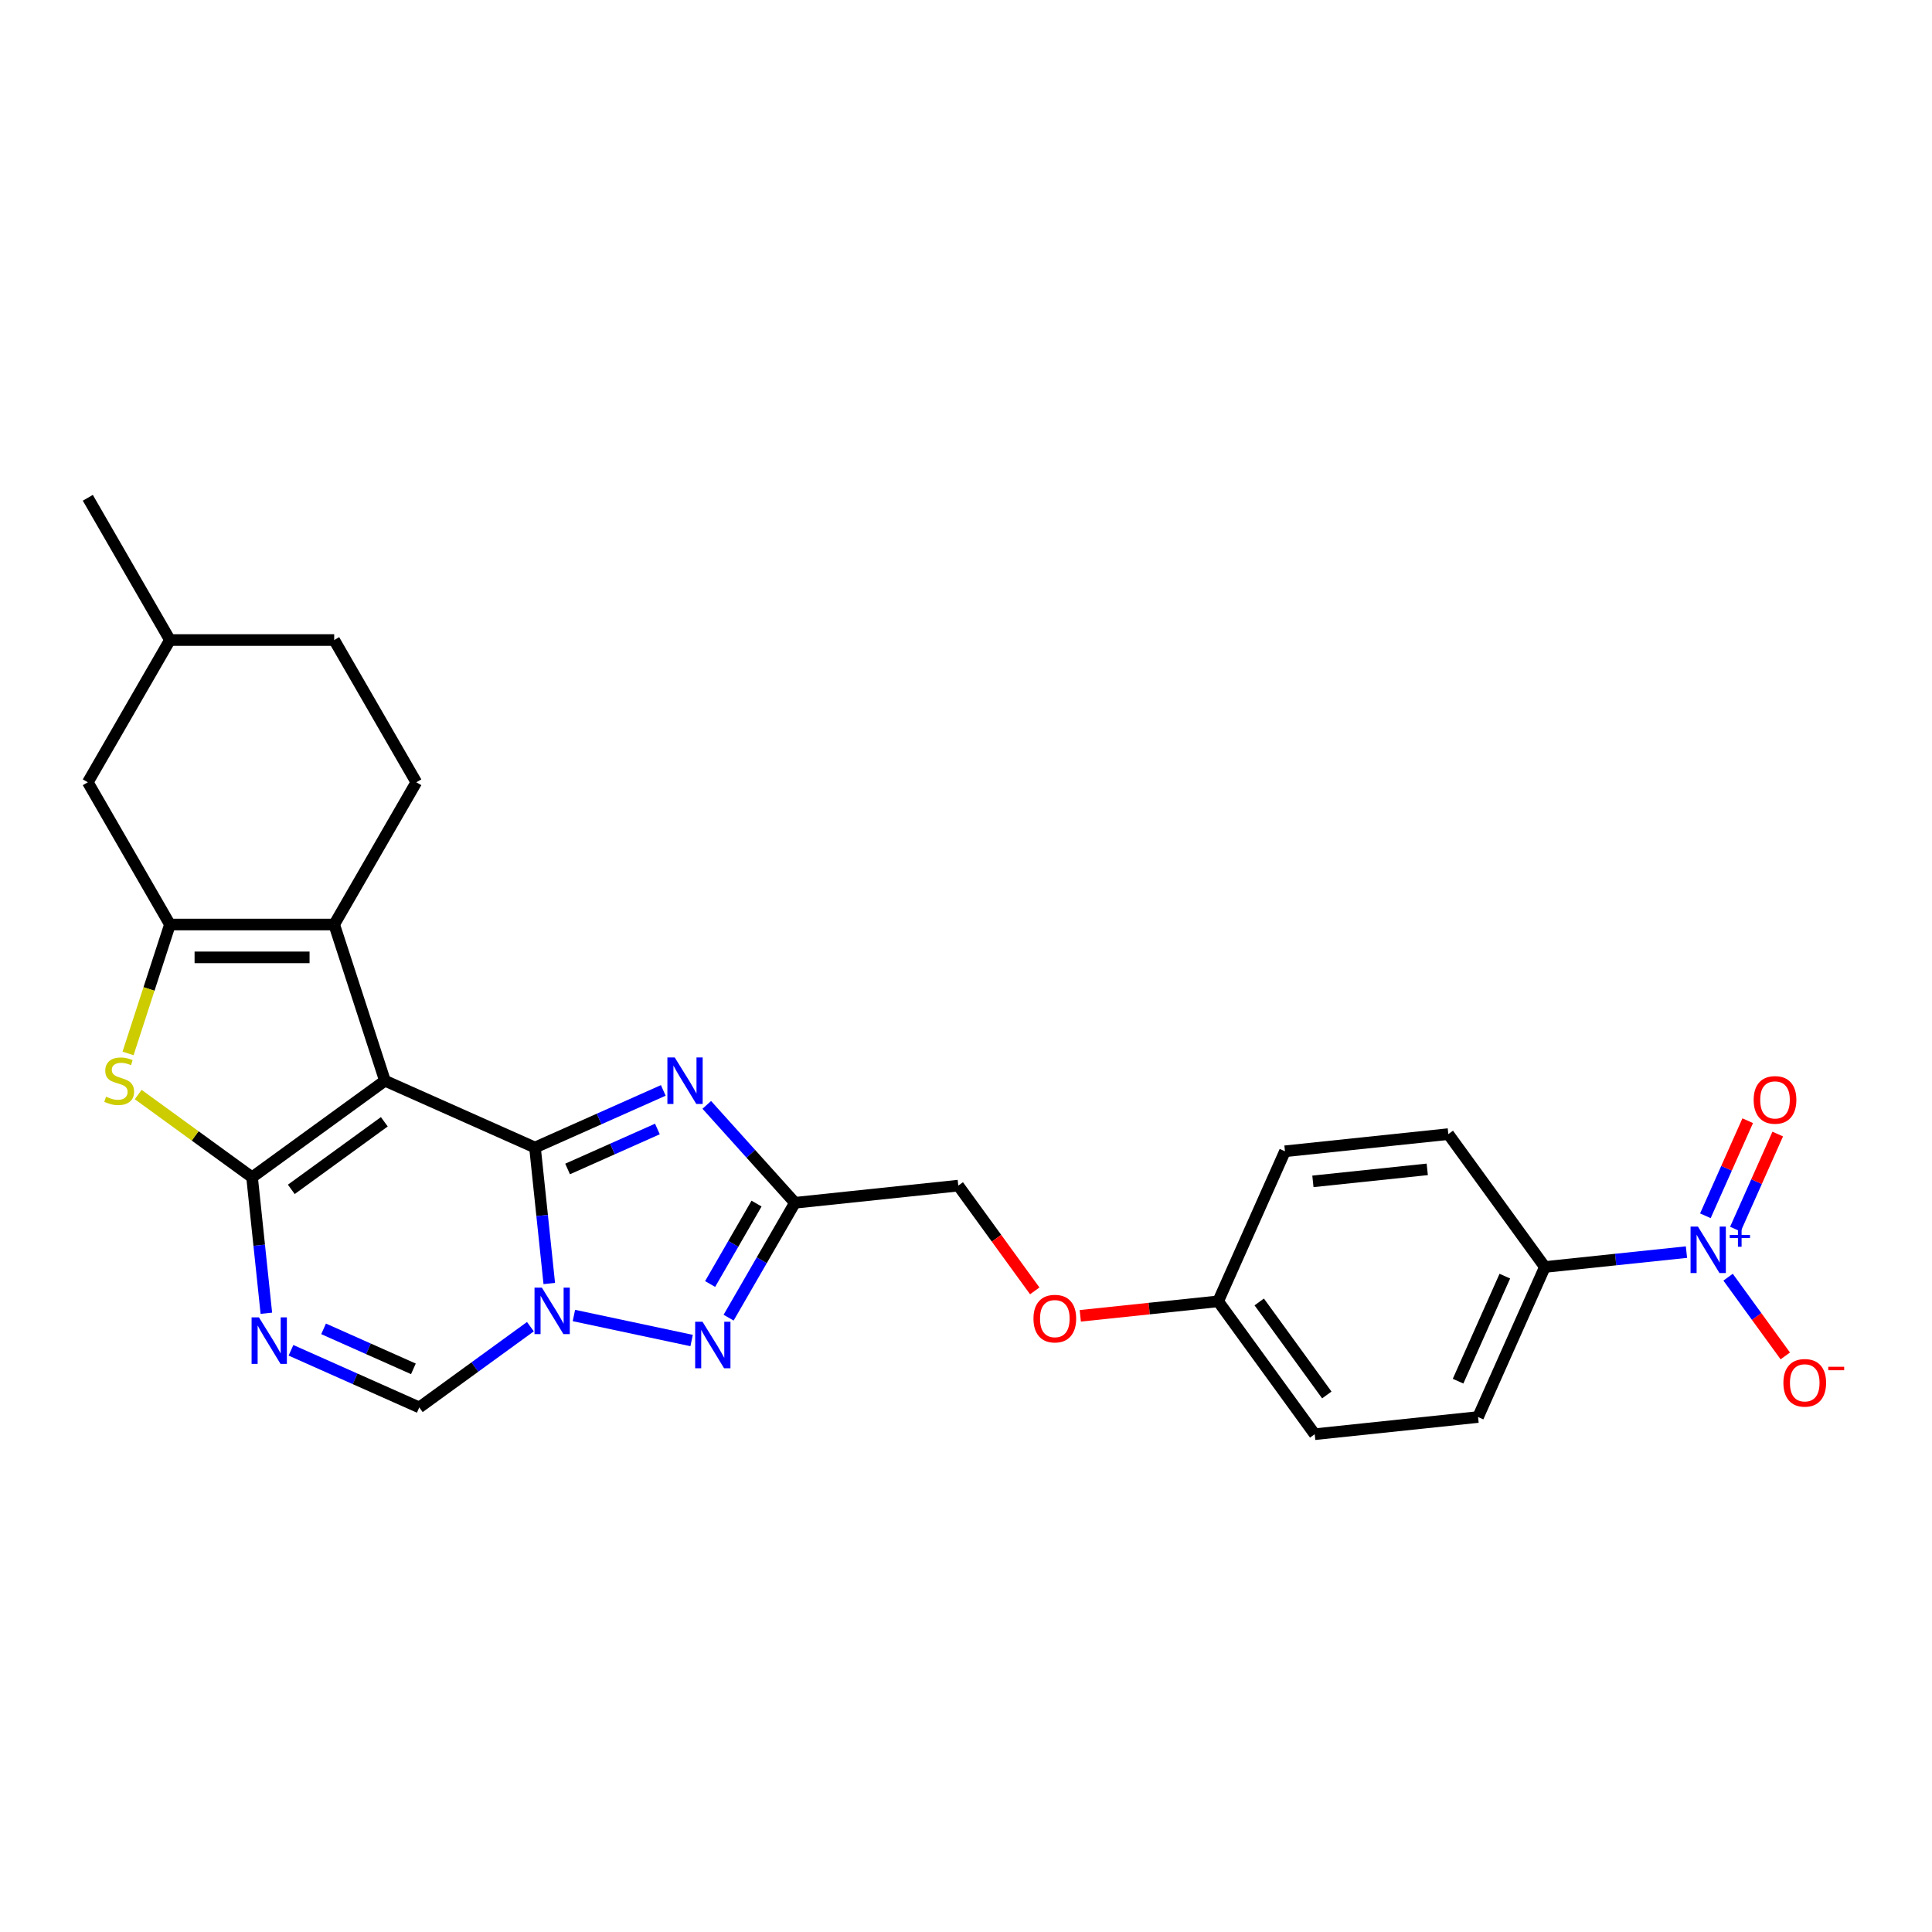 <?xml version='1.0' encoding='iso-8859-1'?>
<svg version='1.1' baseProfile='full'
              xmlns='http://www.w3.org/2000/svg'
                      xmlns:rdkit='http://www.rdkit.org/xml'
                      xmlns:xlink='http://www.w3.org/1999/xlink'
                  xml:space='preserve'
width='1000px' height='1000px' viewBox='0 0 1000 1000'>
<!-- END OF HEADER -->
<rect style='opacity:1.0;fill:#FFFFFF;stroke:none' width='1000' height='1000' x='0' y='0'> </rect>
<path class='bond-0' d='M 199.245,559.382 L 276.909,593.96' style='fill:none;fill-rule:evenodd;stroke:#000000;stroke-width:6px;stroke-linecap:butt;stroke-linejoin:miter;stroke-opacity:1' />
<path class='bond-1' d='M 199.245,559.382 L 130.468,609.352' style='fill:none;fill-rule:evenodd;stroke:#000000;stroke-width:6px;stroke-linecap:butt;stroke-linejoin:miter;stroke-opacity:1' />
<path class='bond-1' d='M 198.922,580.633 L 150.778,615.612' style='fill:none;fill-rule:evenodd;stroke:#000000;stroke-width:6px;stroke-linecap:butt;stroke-linejoin:miter;stroke-opacity:1' />
<path class='bond-4' d='M 199.245,559.382 L 172.975,478.53' style='fill:none;fill-rule:evenodd;stroke:#000000;stroke-width:6px;stroke-linecap:butt;stroke-linejoin:miter;stroke-opacity:1' />
<path class='bond-2' d='M 276.909,593.96 L 280.608,629.153' style='fill:none;fill-rule:evenodd;stroke:#000000;stroke-width:6px;stroke-linecap:butt;stroke-linejoin:miter;stroke-opacity:1' />
<path class='bond-2' d='M 280.608,629.153 L 284.306,664.345' style='fill:none;fill-rule:evenodd;stroke:#0000FF;stroke-width:6px;stroke-linecap:butt;stroke-linejoin:miter;stroke-opacity:1' />
<path class='bond-3' d='M 276.909,593.96 L 310.113,579.177' style='fill:none;fill-rule:evenodd;stroke:#000000;stroke-width:6px;stroke-linecap:butt;stroke-linejoin:miter;stroke-opacity:1' />
<path class='bond-3' d='M 310.113,579.177 L 343.317,564.394' style='fill:none;fill-rule:evenodd;stroke:#0000FF;stroke-width:6px;stroke-linecap:butt;stroke-linejoin:miter;stroke-opacity:1' />
<path class='bond-3' d='M 293.786,605.058 L 317.028,594.71' style='fill:none;fill-rule:evenodd;stroke:#000000;stroke-width:6px;stroke-linecap:butt;stroke-linejoin:miter;stroke-opacity:1' />
<path class='bond-3' d='M 317.028,594.71 L 340.271,584.361' style='fill:none;fill-rule:evenodd;stroke:#0000FF;stroke-width:6px;stroke-linecap:butt;stroke-linejoin:miter;stroke-opacity:1' />
<path class='bond-5' d='M 130.468,609.352 L 134.167,644.544' style='fill:none;fill-rule:evenodd;stroke:#000000;stroke-width:6px;stroke-linecap:butt;stroke-linejoin:miter;stroke-opacity:1' />
<path class='bond-5' d='M 134.167,644.544 L 137.866,679.736' style='fill:none;fill-rule:evenodd;stroke:#0000FF;stroke-width:6px;stroke-linecap:butt;stroke-linejoin:miter;stroke-opacity:1' />
<path class='bond-7' d='M 130.468,609.352 L 101.002,587.943' style='fill:none;fill-rule:evenodd;stroke:#000000;stroke-width:6px;stroke-linecap:butt;stroke-linejoin:miter;stroke-opacity:1' />
<path class='bond-7' d='M 101.002,587.943 L 71.535,566.535' style='fill:none;fill-rule:evenodd;stroke:#CCCC00;stroke-width:6px;stroke-linecap:butt;stroke-linejoin:miter;stroke-opacity:1' />
<path class='bond-8' d='M 297.051,680.9 L 357.983,693.852' style='fill:none;fill-rule:evenodd;stroke:#0000FF;stroke-width:6px;stroke-linecap:butt;stroke-linejoin:miter;stroke-opacity:1' />
<path class='bond-28' d='M 274.539,686.686 L 245.779,707.582' style='fill:none;fill-rule:evenodd;stroke:#0000FF;stroke-width:6px;stroke-linecap:butt;stroke-linejoin:miter;stroke-opacity:1' />
<path class='bond-28' d='M 245.779,707.582 L 217.018,728.478' style='fill:none;fill-rule:evenodd;stroke:#000000;stroke-width:6px;stroke-linecap:butt;stroke-linejoin:miter;stroke-opacity:1' />
<path class='bond-9' d='M 365.828,571.883 L 388.643,597.221' style='fill:none;fill-rule:evenodd;stroke:#0000FF;stroke-width:6px;stroke-linecap:butt;stroke-linejoin:miter;stroke-opacity:1' />
<path class='bond-9' d='M 388.643,597.221 L 411.457,622.56' style='fill:none;fill-rule:evenodd;stroke:#000000;stroke-width:6px;stroke-linecap:butt;stroke-linejoin:miter;stroke-opacity:1' />
<path class='bond-6' d='M 172.975,478.53 L 87.961,478.53' style='fill:none;fill-rule:evenodd;stroke:#000000;stroke-width:6px;stroke-linecap:butt;stroke-linejoin:miter;stroke-opacity:1' />
<path class='bond-6' d='M 160.223,495.532 L 100.713,495.532' style='fill:none;fill-rule:evenodd;stroke:#000000;stroke-width:6px;stroke-linecap:butt;stroke-linejoin:miter;stroke-opacity:1' />
<path class='bond-12' d='M 172.975,478.53 L 215.481,404.906' style='fill:none;fill-rule:evenodd;stroke:#000000;stroke-width:6px;stroke-linecap:butt;stroke-linejoin:miter;stroke-opacity:1' />
<path class='bond-11' d='M 150.61,698.911 L 183.814,713.694' style='fill:none;fill-rule:evenodd;stroke:#0000FF;stroke-width:6px;stroke-linecap:butt;stroke-linejoin:miter;stroke-opacity:1' />
<path class='bond-11' d='M 183.814,713.694 L 217.018,728.478' style='fill:none;fill-rule:evenodd;stroke:#000000;stroke-width:6px;stroke-linecap:butt;stroke-linejoin:miter;stroke-opacity:1' />
<path class='bond-11' d='M 167.487,687.813 L 190.729,698.162' style='fill:none;fill-rule:evenodd;stroke:#0000FF;stroke-width:6px;stroke-linecap:butt;stroke-linejoin:miter;stroke-opacity:1' />
<path class='bond-11' d='M 190.729,698.162 L 213.972,708.51' style='fill:none;fill-rule:evenodd;stroke:#000000;stroke-width:6px;stroke-linecap:butt;stroke-linejoin:miter;stroke-opacity:1' />
<path class='bond-15' d='M 87.961,478.53 L 45.455,404.906' style='fill:none;fill-rule:evenodd;stroke:#000000;stroke-width:6px;stroke-linecap:butt;stroke-linejoin:miter;stroke-opacity:1' />
<path class='bond-27' d='M 87.961,478.53 L 77.121,511.891' style='fill:none;fill-rule:evenodd;stroke:#000000;stroke-width:6px;stroke-linecap:butt;stroke-linejoin:miter;stroke-opacity:1' />
<path class='bond-27' d='M 77.121,511.891 L 66.281,545.253' style='fill:none;fill-rule:evenodd;stroke:#CCCC00;stroke-width:6px;stroke-linecap:butt;stroke-linejoin:miter;stroke-opacity:1' />
<path class='bond-29' d='M 377.128,682.02 L 394.293,652.29' style='fill:none;fill-rule:evenodd;stroke:#0000FF;stroke-width:6px;stroke-linecap:butt;stroke-linejoin:miter;stroke-opacity:1' />
<path class='bond-29' d='M 394.293,652.29 L 411.457,622.56' style='fill:none;fill-rule:evenodd;stroke:#000000;stroke-width:6px;stroke-linecap:butt;stroke-linejoin:miter;stroke-opacity:1' />
<path class='bond-29' d='M 367.552,664.6 L 379.568,643.788' style='fill:none;fill-rule:evenodd;stroke:#0000FF;stroke-width:6px;stroke-linecap:butt;stroke-linejoin:miter;stroke-opacity:1' />
<path class='bond-29' d='M 379.568,643.788 L 391.583,622.977' style='fill:none;fill-rule:evenodd;stroke:#000000;stroke-width:6px;stroke-linecap:butt;stroke-linejoin:miter;stroke-opacity:1' />
<path class='bond-17' d='M 411.457,622.56 L 496.005,613.673' style='fill:none;fill-rule:evenodd;stroke:#000000;stroke-width:6px;stroke-linecap:butt;stroke-linejoin:miter;stroke-opacity:1' />
<path class='bond-10' d='M 872.909,648.088 L 836.263,651.94' style='fill:none;fill-rule:evenodd;stroke:#0000FF;stroke-width:6px;stroke-linecap:butt;stroke-linejoin:miter;stroke-opacity:1' />
<path class='bond-10' d='M 836.263,651.94 L 799.618,655.792' style='fill:none;fill-rule:evenodd;stroke:#000000;stroke-width:6px;stroke-linecap:butt;stroke-linejoin:miter;stroke-opacity:1' />
<path class='bond-14' d='M 894.455,661.068 L 909.26,681.445' style='fill:none;fill-rule:evenodd;stroke:#0000FF;stroke-width:6px;stroke-linecap:butt;stroke-linejoin:miter;stroke-opacity:1' />
<path class='bond-14' d='M 909.26,681.445 L 924.064,701.821' style='fill:none;fill-rule:evenodd;stroke:#FF0000;stroke-width:6px;stroke-linecap:butt;stroke-linejoin:miter;stroke-opacity:1' />
<path class='bond-16' d='M 898.237,636.2 L 909.193,611.592' style='fill:none;fill-rule:evenodd;stroke:#0000FF;stroke-width:6px;stroke-linecap:butt;stroke-linejoin:miter;stroke-opacity:1' />
<path class='bond-16' d='M 909.193,611.592 L 920.149,586.985' style='fill:none;fill-rule:evenodd;stroke:#FF0000;stroke-width:6px;stroke-linecap:butt;stroke-linejoin:miter;stroke-opacity:1' />
<path class='bond-16' d='M 882.705,629.284 L 893.661,604.677' style='fill:none;fill-rule:evenodd;stroke:#0000FF;stroke-width:6px;stroke-linecap:butt;stroke-linejoin:miter;stroke-opacity:1' />
<path class='bond-16' d='M 893.661,604.677 L 904.616,580.07' style='fill:none;fill-rule:evenodd;stroke:#FF0000;stroke-width:6px;stroke-linecap:butt;stroke-linejoin:miter;stroke-opacity:1' />
<path class='bond-22' d='M 215.481,404.906 L 172.975,331.282' style='fill:none;fill-rule:evenodd;stroke:#000000;stroke-width:6px;stroke-linecap:butt;stroke-linejoin:miter;stroke-opacity:1' />
<path class='bond-13' d='M 799.618,655.792 L 765.039,733.455' style='fill:none;fill-rule:evenodd;stroke:#000000;stroke-width:6px;stroke-linecap:butt;stroke-linejoin:miter;stroke-opacity:1' />
<path class='bond-13' d='M 778.898,660.525 L 754.693,714.89' style='fill:none;fill-rule:evenodd;stroke:#000000;stroke-width:6px;stroke-linecap:butt;stroke-linejoin:miter;stroke-opacity:1' />
<path class='bond-31' d='M 799.618,655.792 L 749.648,587.014' style='fill:none;fill-rule:evenodd;stroke:#000000;stroke-width:6px;stroke-linecap:butt;stroke-linejoin:miter;stroke-opacity:1' />
<path class='bond-30' d='M 45.455,404.906 L 87.961,331.282' style='fill:none;fill-rule:evenodd;stroke:#000000;stroke-width:6px;stroke-linecap:butt;stroke-linejoin:miter;stroke-opacity:1' />
<path class='bond-20' d='M 496.005,613.673 L 515.795,640.912' style='fill:none;fill-rule:evenodd;stroke:#000000;stroke-width:6px;stroke-linecap:butt;stroke-linejoin:miter;stroke-opacity:1' />
<path class='bond-20' d='M 515.795,640.912 L 535.586,668.151' style='fill:none;fill-rule:evenodd;stroke:#FF0000;stroke-width:6px;stroke-linecap:butt;stroke-linejoin:miter;stroke-opacity:1' />
<path class='bond-18' d='M 765.039,733.455 L 680.492,742.341' style='fill:none;fill-rule:evenodd;stroke:#000000;stroke-width:6px;stroke-linecap:butt;stroke-linejoin:miter;stroke-opacity:1' />
<path class='bond-19' d='M 749.648,587.014 L 665.1,595.901' style='fill:none;fill-rule:evenodd;stroke:#000000;stroke-width:6px;stroke-linecap:butt;stroke-linejoin:miter;stroke-opacity:1' />
<path class='bond-19' d='M 738.743,605.257 L 679.56,611.477' style='fill:none;fill-rule:evenodd;stroke:#000000;stroke-width:6px;stroke-linecap:butt;stroke-linejoin:miter;stroke-opacity:1' />
<path class='bond-21' d='M 559.152,681.066 L 594.837,677.315' style='fill:none;fill-rule:evenodd;stroke:#FF0000;stroke-width:6px;stroke-linecap:butt;stroke-linejoin:miter;stroke-opacity:1' />
<path class='bond-21' d='M 594.837,677.315 L 630.522,673.564' style='fill:none;fill-rule:evenodd;stroke:#000000;stroke-width:6px;stroke-linecap:butt;stroke-linejoin:miter;stroke-opacity:1' />
<path class='bond-23' d='M 630.522,673.564 L 665.1,595.901' style='fill:none;fill-rule:evenodd;stroke:#000000;stroke-width:6px;stroke-linecap:butt;stroke-linejoin:miter;stroke-opacity:1' />
<path class='bond-24' d='M 630.522,673.564 L 680.492,742.341' style='fill:none;fill-rule:evenodd;stroke:#000000;stroke-width:6px;stroke-linecap:butt;stroke-linejoin:miter;stroke-opacity:1' />
<path class='bond-24' d='M 651.773,673.887 L 686.752,722.031' style='fill:none;fill-rule:evenodd;stroke:#000000;stroke-width:6px;stroke-linecap:butt;stroke-linejoin:miter;stroke-opacity:1' />
<path class='bond-25' d='M 172.975,331.282 L 87.961,331.282' style='fill:none;fill-rule:evenodd;stroke:#000000;stroke-width:6px;stroke-linecap:butt;stroke-linejoin:miter;stroke-opacity:1' />
<path class='bond-26' d='M 87.961,331.282 L 45.455,257.659' style='fill:none;fill-rule:evenodd;stroke:#000000;stroke-width:6px;stroke-linecap:butt;stroke-linejoin:miter;stroke-opacity:1' />
<path  class='atom-3' d='M 280.473 666.47
L 288.362 679.222
Q 289.145 680.48, 290.403 682.759
Q 291.661 685.037, 291.729 685.173
L 291.729 666.47
L 294.925 666.47
L 294.925 690.546
L 291.627 690.546
L 283.16 676.604
Q 282.173 674.971, 281.119 673.101
Q 280.099 671.231, 279.793 670.653
L 279.793 690.546
L 276.665 690.546
L 276.665 666.47
L 280.473 666.47
' fill='#0000FF'/>
<path  class='atom-4' d='M 349.25 547.344
L 357.14 560.096
Q 357.922 561.355, 359.18 563.633
Q 360.438 565.911, 360.506 566.047
L 360.506 547.344
L 363.703 547.344
L 363.703 571.42
L 360.404 571.42
L 351.937 557.478
Q 350.951 555.846, 349.897 553.975
Q 348.876 552.105, 348.57 551.527
L 348.57 571.42
L 345.442 571.42
L 345.442 547.344
L 349.25 547.344
' fill='#0000FF'/>
<path  class='atom-6' d='M 134.032 681.862
L 141.922 694.614
Q 142.704 695.872, 143.962 698.15
Q 145.22 700.429, 145.288 700.565
L 145.288 681.862
L 148.485 681.862
L 148.485 705.937
L 145.186 705.937
L 136.719 691.995
Q 135.733 690.363, 134.678 688.493
Q 133.658 686.622, 133.352 686.044
L 133.352 705.937
L 130.224 705.937
L 130.224 681.862
L 134.032 681.862
' fill='#0000FF'/>
<path  class='atom-8' d='M 54.89 567.646
Q 55.162 567.748, 56.284 568.224
Q 57.406 568.7, 58.63 569.006
Q 59.888 569.278, 61.113 569.278
Q 63.391 569.278, 64.717 568.19
Q 66.043 567.067, 66.043 565.129
Q 66.043 563.803, 65.363 562.987
Q 64.717 562.171, 63.697 561.729
Q 62.677 561.287, 60.977 560.777
Q 58.834 560.13, 57.542 559.518
Q 56.284 558.906, 55.366 557.614
Q 54.481 556.322, 54.481 554.145
Q 54.481 551.119, 56.522 549.249
Q 58.596 547.378, 62.677 547.378
Q 65.465 547.378, 68.628 548.705
L 67.846 551.323
Q 64.955 550.133, 62.779 550.133
Q 60.432 550.133, 59.14 551.119
Q 57.848 552.071, 57.882 553.737
Q 57.882 555.03, 58.528 555.812
Q 59.208 556.594, 60.16 557.036
Q 61.147 557.478, 62.779 557.988
Q 64.955 558.668, 66.247 559.348
Q 67.54 560.028, 68.458 561.423
Q 69.41 562.783, 69.41 565.129
Q 69.41 568.462, 67.165 570.264
Q 64.955 572.032, 61.249 572.032
Q 59.106 572.032, 57.474 571.556
Q 55.876 571.114, 53.971 570.332
L 54.89 567.646
' fill='#CCCC00'/>
<path  class='atom-9' d='M 363.629 684.145
L 371.518 696.897
Q 372.3 698.156, 373.558 700.434
Q 374.817 702.712, 374.885 702.848
L 374.885 684.145
L 378.081 684.145
L 378.081 708.221
L 374.783 708.221
L 366.315 694.279
Q 365.329 692.647, 364.275 690.776
Q 363.255 688.906, 362.949 688.328
L 362.949 708.221
L 359.82 708.221
L 359.82 684.145
L 363.629 684.145
' fill='#0000FF'/>
<path  class='atom-11' d='M 878.843 634.867
L 886.733 647.619
Q 887.515 648.878, 888.773 651.156
Q 890.031 653.434, 890.099 653.57
L 890.099 634.867
L 893.296 634.867
L 893.296 658.943
L 889.997 658.943
L 881.53 645.001
Q 880.544 643.369, 879.489 641.498
Q 878.469 639.628, 878.163 639.05
L 878.163 658.943
L 875.035 658.943
L 875.035 634.867
L 878.843 634.867
' fill='#0000FF'/>
<path  class='atom-11' d='M 895.316 639.207
L 899.557 639.207
L 899.557 634.741
L 901.443 634.741
L 901.443 639.207
L 905.797 639.207
L 905.797 640.823
L 901.443 640.823
L 901.443 645.312
L 899.557 645.312
L 899.557 640.823
L 895.316 640.823
L 895.316 639.207
' fill='#0000FF'/>
<path  class='atom-15' d='M 923.083 715.75
Q 923.083 709.97, 925.939 706.739
Q 928.796 703.509, 934.135 703.509
Q 939.474 703.509, 942.33 706.739
Q 945.187 709.97, 945.187 715.75
Q 945.187 721.599, 942.296 724.932
Q 939.406 728.23, 934.135 728.23
Q 928.83 728.23, 925.939 724.932
Q 923.083 721.633, 923.083 715.75
M 934.135 725.51
Q 937.807 725.51, 939.78 723.062
Q 941.786 720.579, 941.786 715.75
Q 941.786 711.024, 939.78 708.643
Q 937.807 706.229, 934.135 706.229
Q 930.462 706.229, 928.456 708.609
Q 926.484 710.99, 926.484 715.75
Q 926.484 720.613, 928.456 723.062
Q 930.462 725.51, 934.135 725.51
' fill='#FF0000'/>
<path  class='atom-15' d='M 946.309 707.438
L 954.545 707.438
L 954.545 709.234
L 946.309 709.234
L 946.309 707.438
' fill='#FF0000'/>
<path  class='atom-17' d='M 907.691 569.31
Q 907.691 563.529, 910.548 560.298
Q 913.404 557.068, 918.743 557.068
Q 924.082 557.068, 926.939 560.298
Q 929.795 563.529, 929.795 569.31
Q 929.795 575.159, 926.904 578.491
Q 924.014 581.79, 918.743 581.79
Q 913.438 581.79, 910.548 578.491
Q 907.691 575.193, 907.691 569.31
M 918.743 579.069
Q 922.416 579.069, 924.388 576.621
Q 926.394 574.138, 926.394 569.31
Q 926.394 564.583, 924.388 562.203
Q 922.416 559.788, 918.743 559.788
Q 915.071 559.788, 913.064 562.169
Q 911.092 564.549, 911.092 569.31
Q 911.092 574.172, 913.064 576.621
Q 915.071 579.069, 918.743 579.069
' fill='#FF0000'/>
<path  class='atom-21' d='M 534.923 682.518
Q 534.923 676.738, 537.779 673.507
Q 540.636 670.277, 545.975 670.277
Q 551.313 670.277, 554.17 673.507
Q 557.026 676.738, 557.026 682.518
Q 557.026 688.367, 554.136 691.7
Q 551.245 694.998, 545.975 694.998
Q 540.67 694.998, 537.779 691.7
Q 534.923 688.401, 534.923 682.518
M 545.975 692.278
Q 549.647 692.278, 551.619 689.83
Q 553.626 687.347, 553.626 682.518
Q 553.626 677.792, 551.619 675.411
Q 549.647 672.997, 545.975 672.997
Q 542.302 672.997, 540.296 675.377
Q 538.323 677.758, 538.323 682.518
Q 538.323 687.381, 540.296 689.83
Q 542.302 692.278, 545.975 692.278
' fill='#FF0000'/>
</svg>
